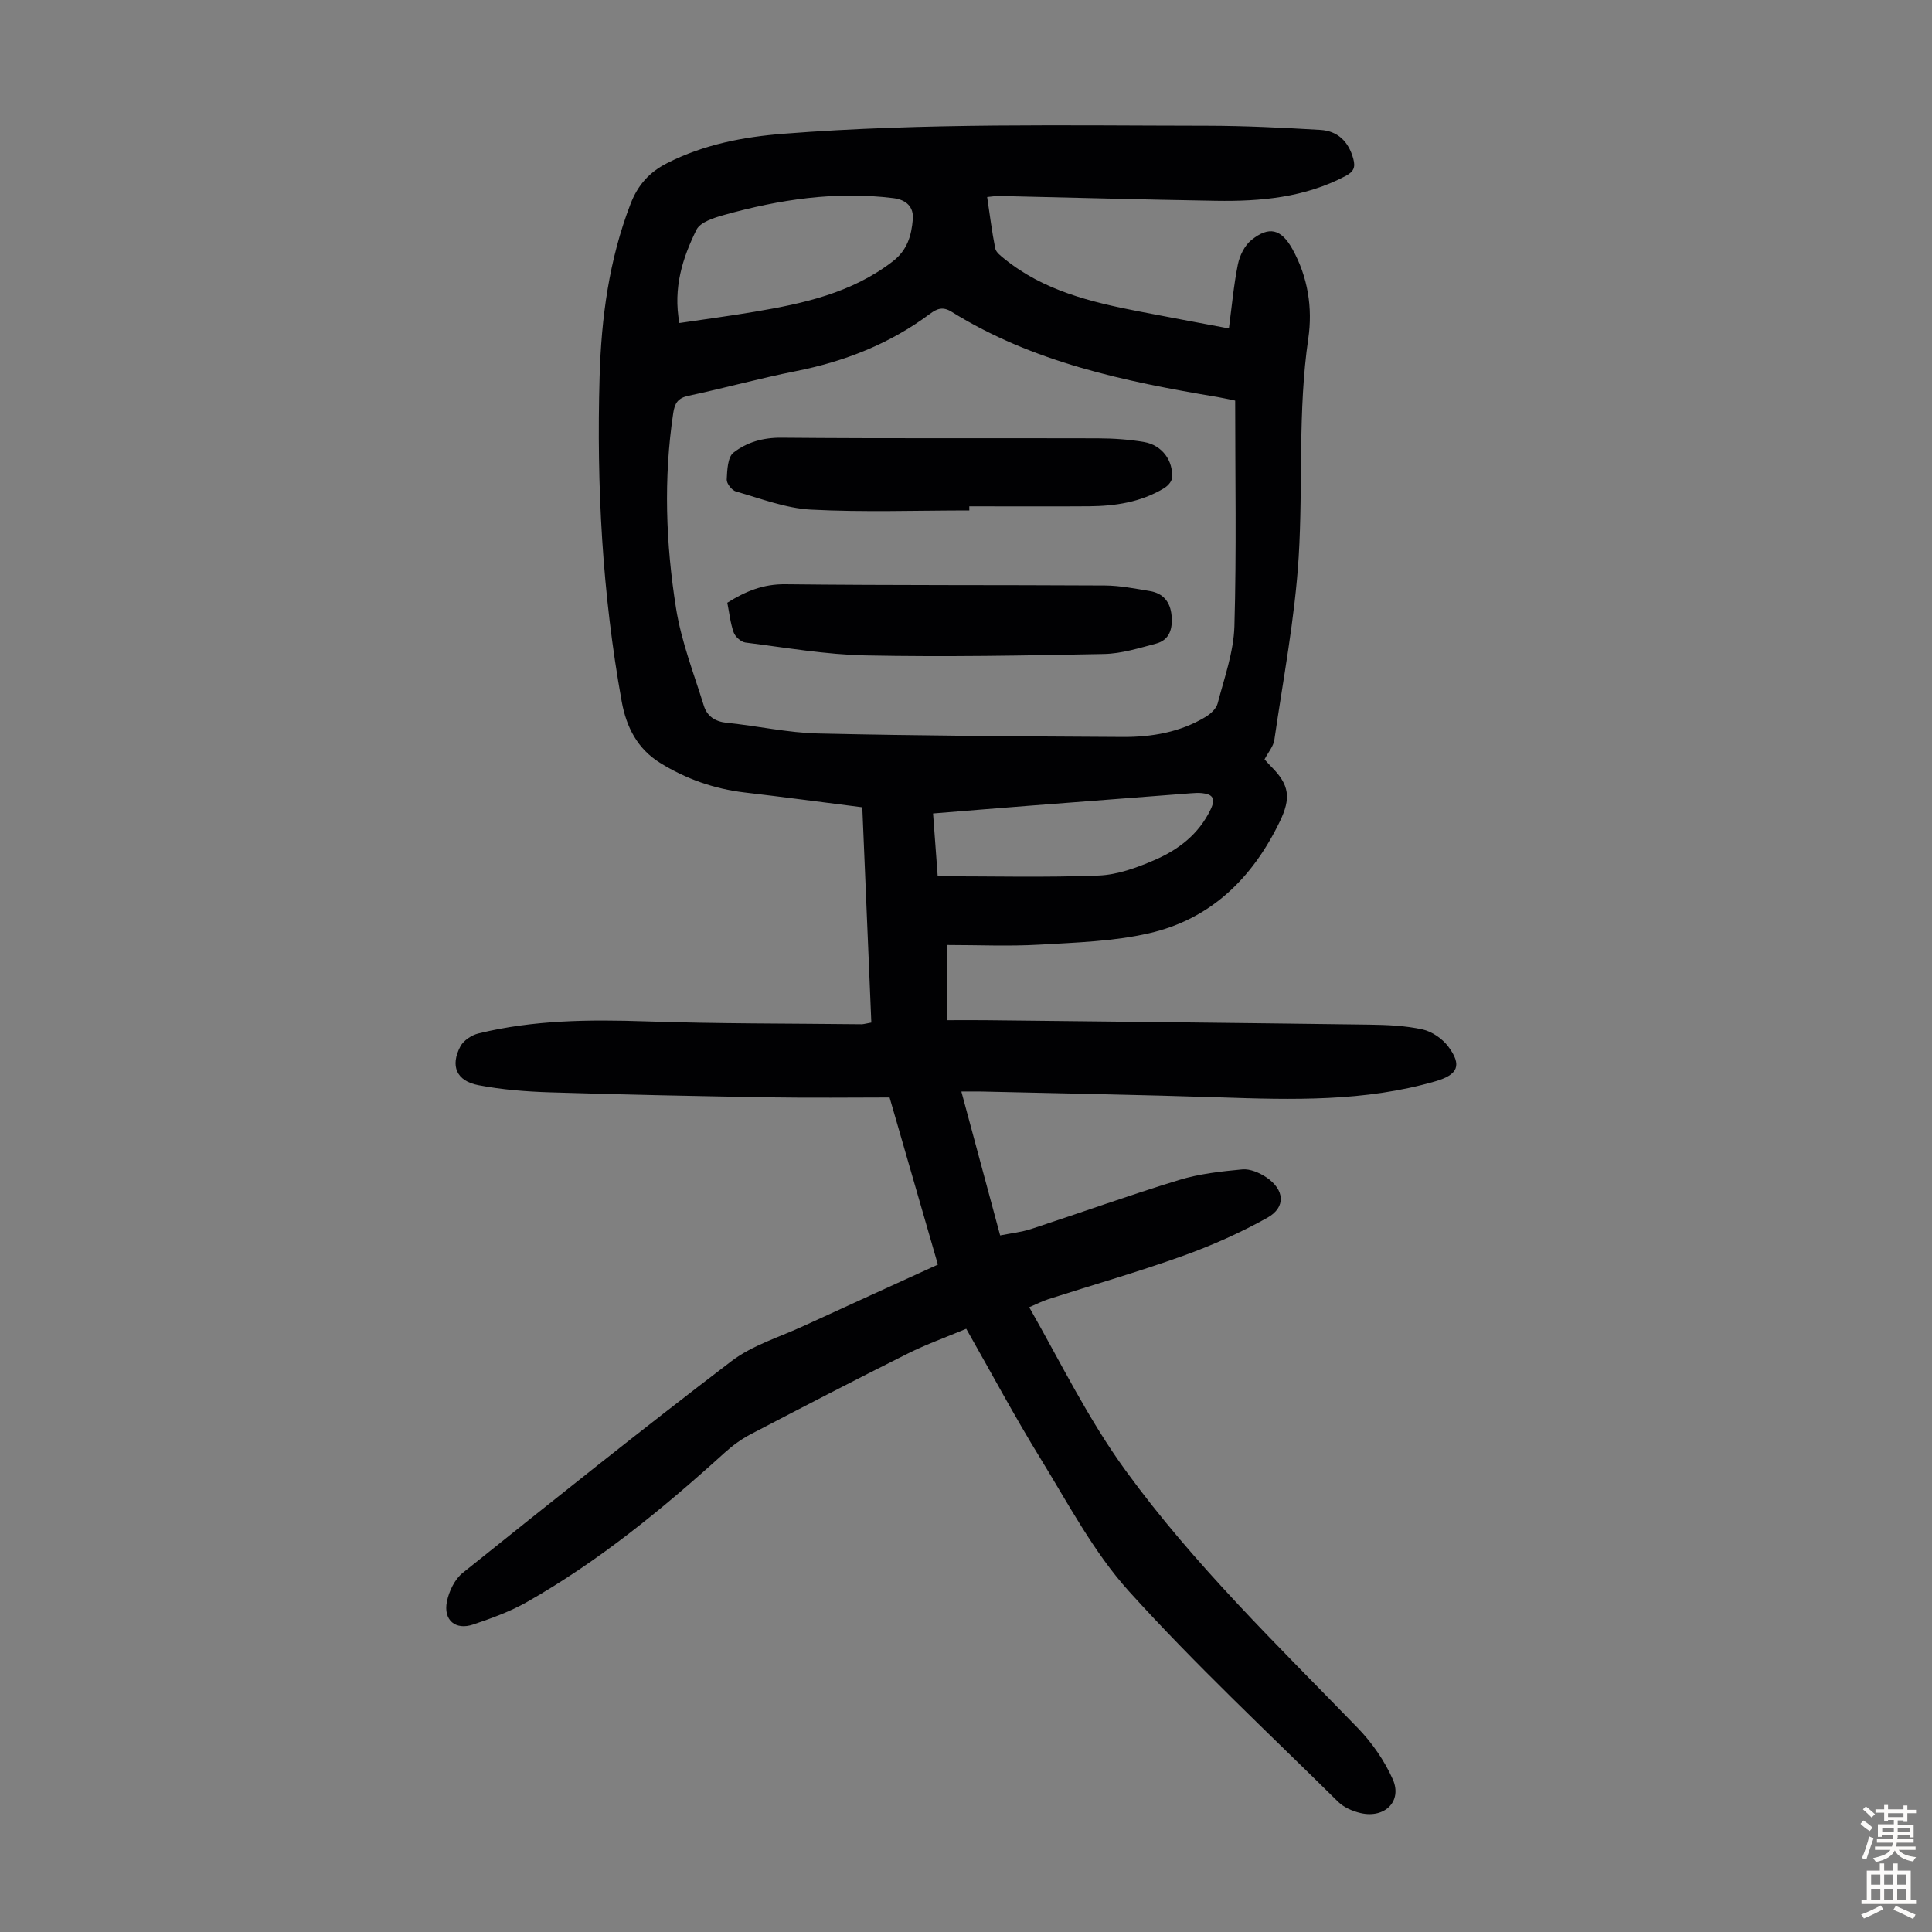 <svg enable-background="new 0 0 400 400" viewBox="0 0 400 400" xmlns="http://www.w3.org/2000/svg"><rect x="0" y="0" width="400" height="400" fill="#808080" stroke="none"/><g fill="#010103"><path d="m194.18 261.82c-3.28-11.35-6.5-22.49-10-34.6-7.97 0-16.11.11-24.25-.02-15.32-.25-30.65-.56-45.97-1.04-4.99-.15-10.04-.55-14.93-1.49-4.54-.87-5.85-3.99-3.71-8.03.65-1.23 2.33-2.34 3.74-2.68 11.4-2.8 22.99-2.89 34.67-2.5 14.87.5 29.76.43 44.64.6.42 0 .85-.14 2.03-.35-.61-14.6-1.22-29.18-1.87-44.57-8.22-1.04-16.26-2.12-24.31-3.06-6.34-.74-12.21-2.81-17.58-6.15-4.64-2.89-6.95-7.34-7.92-12.68-4.02-22.24-5.23-44.67-4.58-67.21.35-12.22 1.95-24.27 6.41-35.83 1.51-3.91 3.88-6.56 7.56-8.43 7.63-3.88 15.81-5.45 24.22-6.1 29.16-2.27 58.38-1.68 87.58-1.65 7.82.01 15.64.4 23.45.86 3.58.21 5.84 2.39 6.82 5.96.51 1.86.05 2.73-1.69 3.64-8.42 4.41-17.5 5.23-26.73 5.08-14.99-.24-29.97-.67-44.95-1-.65-.01-1.3.11-2.43.22.55 3.65.98 7.17 1.67 10.63.16.82 1.15 1.56 1.89 2.16 8.1 6.58 17.87 8.95 27.79 10.88 6.03 1.17 12.07 2.29 18.7 3.54.6-4.51.99-8.93 1.86-13.26.37-1.81 1.38-3.89 2.77-5.02 3.69-2.99 6.2-2.3 8.5 1.81 3.24 5.8 4.23 12.24 3.31 18.55-2.2 15.04-1.07 30.17-1.99 45.2-.78 12.69-3.21 25.29-5.04 37.91-.19 1.33-1.25 2.53-2.03 4.03.34.37.82.94 1.35 1.47 3.85 3.82 4.15 6.56 1.8 11.42-5.66 11.71-14.29 20.2-27.09 23.12-7.35 1.68-15.08 1.91-22.67 2.35-6.31.36-12.67.07-19.15.07v15.57c2.65 0 5.29-.03 7.93 0 26.52.29 53.04.56 79.55.92 3.68.05 7.43.21 10.99.99 1.97.44 4.12 1.92 5.34 3.56 2.9 3.89 1.96 5.83-2.64 7.17-14.65 4.26-29.62 3.84-44.63 3.34-16.43-.54-32.88-.82-49.32-1.21-1.22-.03-2.45 0-4.23 0 2.69 9.98 5.29 19.62 8.03 29.79 2.25-.45 4.44-.68 6.48-1.35 10.19-3.34 20.28-6.98 30.54-10.12 4.21-1.29 8.71-1.79 13.11-2.2 1.6-.15 3.54.68 4.95 1.62 3.82 2.55 4.14 6.21.26 8.38-5.6 3.13-11.55 5.77-17.6 7.94-9.13 3.28-18.48 5.95-27.73 8.92-1.26.4-2.45 1.02-3.99 1.68 6.54 11.5 12.23 23.19 19.98 33.84 14.17 19.49 31.41 36.1 48.06 53.29 2.95 3.05 5.53 6.77 7.24 10.63 1.99 4.52-1.67 8.12-6.65 6.97-1.68-.39-3.51-1.18-4.71-2.37-14.56-14.39-29.57-28.39-43.28-43.56-7.32-8.11-12.57-18.15-18.36-27.56-5.32-8.65-10.11-17.62-15.32-26.78-4.17 1.75-8.27 3.21-12.14 5.15-10.9 5.45-21.72 11.06-32.52 16.7-1.94 1.02-3.78 2.37-5.41 3.85-12.71 11.52-25.93 22.38-40.9 30.88-3.46 1.97-7.3 3.35-11.1 4.64-3.68 1.25-6.23-.89-5.45-4.75.43-2.14 1.62-4.62 3.28-5.94 18.43-14.77 36.87-29.53 55.65-43.84 4.35-3.31 9.96-4.97 15.03-7.32 9.16-4.21 18.3-8.37 27.69-12.66zm61.55-178.88c-1.91-.39-2.78-.59-3.66-.74-19.21-3.22-38.2-7.17-55.07-17.66-1.79-1.11-2.99-.65-4.45.43-8.3 6.2-17.66 9.87-27.8 11.88-7.44 1.47-14.78 3.51-22.2 5.09-2.18.46-2.85 1.52-3.16 3.56-2.03 13.52-1.55 27.06.58 40.45 1.09 6.86 3.68 13.5 5.76 20.18.67 2.14 2.3 3.27 4.75 3.52 6.33.63 12.63 2.07 18.96 2.21 21.01.48 42.03.6 63.05.72 5.97.03 11.83-.98 17.06-4.12 1.06-.63 2.26-1.72 2.55-2.82 1.37-5.28 3.31-10.61 3.47-15.96.45-15.52.16-31.07.16-46.74zm-115.07-16.06c5.44-.81 10.51-1.48 15.55-2.33 10.17-1.71 20.13-3.89 28.62-10.43 3.06-2.35 3.87-5.38 4.16-8.7.22-2.56-1.33-4.06-4.02-4.4-11.96-1.48-23.61.28-35.08 3.49-2.08.58-4.92 1.48-5.7 3.07-2.86 5.81-4.87 11.99-3.53 19.3zm53.48 114.54c11.46 0 22.4.28 33.32-.15 3.89-.15 7.88-1.61 11.52-3.18 4.97-2.14 9.22-5.36 11.68-10.53 1.06-2.23.43-3.12-1.78-3.35-.77-.08-1.56-.03-2.34.03-11.24.86-22.49 1.72-33.73 2.6-6.43.5-12.86 1.03-19.63 1.58.34 4.66.67 9.06.96 13z"/><path d="m200.69 105.68c-10.94 0-21.89.4-32.8-.17-5.24-.28-10.4-2.3-15.54-3.76-.83-.24-1.93-1.65-1.89-2.46.1-1.93.18-4.62 1.39-5.57 2.76-2.16 6.13-3.14 9.96-3.1 21.8.2 43.61.06 65.41.13 3.23.01 6.49.22 9.67.77 3.7.63 6.1 3.91 5.74 7.52-.08.76-.96 1.65-1.71 2.09-4.75 2.84-10.03 3.65-15.45 3.69-8.26.06-16.53.01-24.79.01.01.27.01.56.01.85z"/><path d="m150.58 124.79c3.83-2.41 7.5-3.89 12.05-3.83 22.04.25 44.09.13 66.14.26 3.1.02 6.21.64 9.29 1.15 2.78.46 4.25 2.27 4.5 5.07.24 2.69-.36 5.06-3.24 5.82-3.53.93-7.13 2.07-10.73 2.14-16.43.33-32.88.63-49.3.3-8.34-.17-16.65-1.63-24.96-2.67-.92-.12-2.12-1.21-2.44-2.12-.69-1.95-.9-4.08-1.31-6.12z"/></g><path d="m385.2 377.6.6-.7c.6.4 1.3.9 1.9 1.5l-.6.7c-.8-.5-1.4-1-1.9-1.5zm.3 7.1c.6-1.4 1.1-2.9 1.5-4.5.3.1.6.3.9.4-.5 1.4-1 2.9-1.5 4.4zm.2-10.1.6-.6c.7.5 1.3 1.1 1.9 1.6l-.7.7c-.6-.6-1.2-1.2-1.8-1.7zm8.4-.8h.8v.9h1.8v.7h-1.8v1.8h-.8v-.3h-1.2v.9h3.3v2.6h-.8v-.4h-2.5c0 .3 0 .6-.1.8h3.4v.7h-3.5c0 .3-.1.6-.1.8h4v.7h-3.5c.7.9 1.9 1.3 3.6 1.5-.2.2-.4.5-.6.9-1.9-.3-3.2-1.1-3.8-2.3-.5 1.1-1.8 2-3.9 2.4-.2-.3-.4-.5-.6-.8 1.9-.4 3.1-.9 3.6-1.7h-3.2v-.7h3.5c.1-.2.1-.5.2-.8h-3.3v-.7h3.4c0-.2 0-.5 0-.8h-2.4v.3h-.8v-2.6h3.3v-.9h-1.2v.3h-.8v-1.8h-1.8v-.7h1.8v-.9h.8v.9h3.2zm-4.4 5.5h2.4c0-.3 0-.6 0-.9h-2.4zm1.2-3.1h3.2v-.8h-3.2zm4.4 2.2h-2.4v.9h2.5v-.9z" fill="#fcfbfa"/><path d="m389.2 385.8h.9v1.5h1.9v-1.5h.9v1.5h2.7v6h1.1v.9h-11.3v-.9h1.1v-6h2.7zm.2 8.7.5.8c-1.2.6-2.5 1.3-4 1.9-.2-.3-.3-.6-.6-.8 1.6-.6 3-1.3 4.1-1.9zm-2-4.3h1.9v-2.1h-1.9zm0 3.1h1.9v-2.2h-1.9zm2.7-3.1h1.9v-2.1h-1.9zm0 3.1h1.9v-2.2h-1.9zm2.4 1.3c1.4.6 2.7 1.2 4.1 1.8l-.5.9c-1.5-.7-2.8-1.4-4.1-1.9zm2.2-6.5h-1.9v2.1h1.9zm-1.9 5.2h1.9v-2.2h-1.9z" fill="#fcfbfa"/></svg>